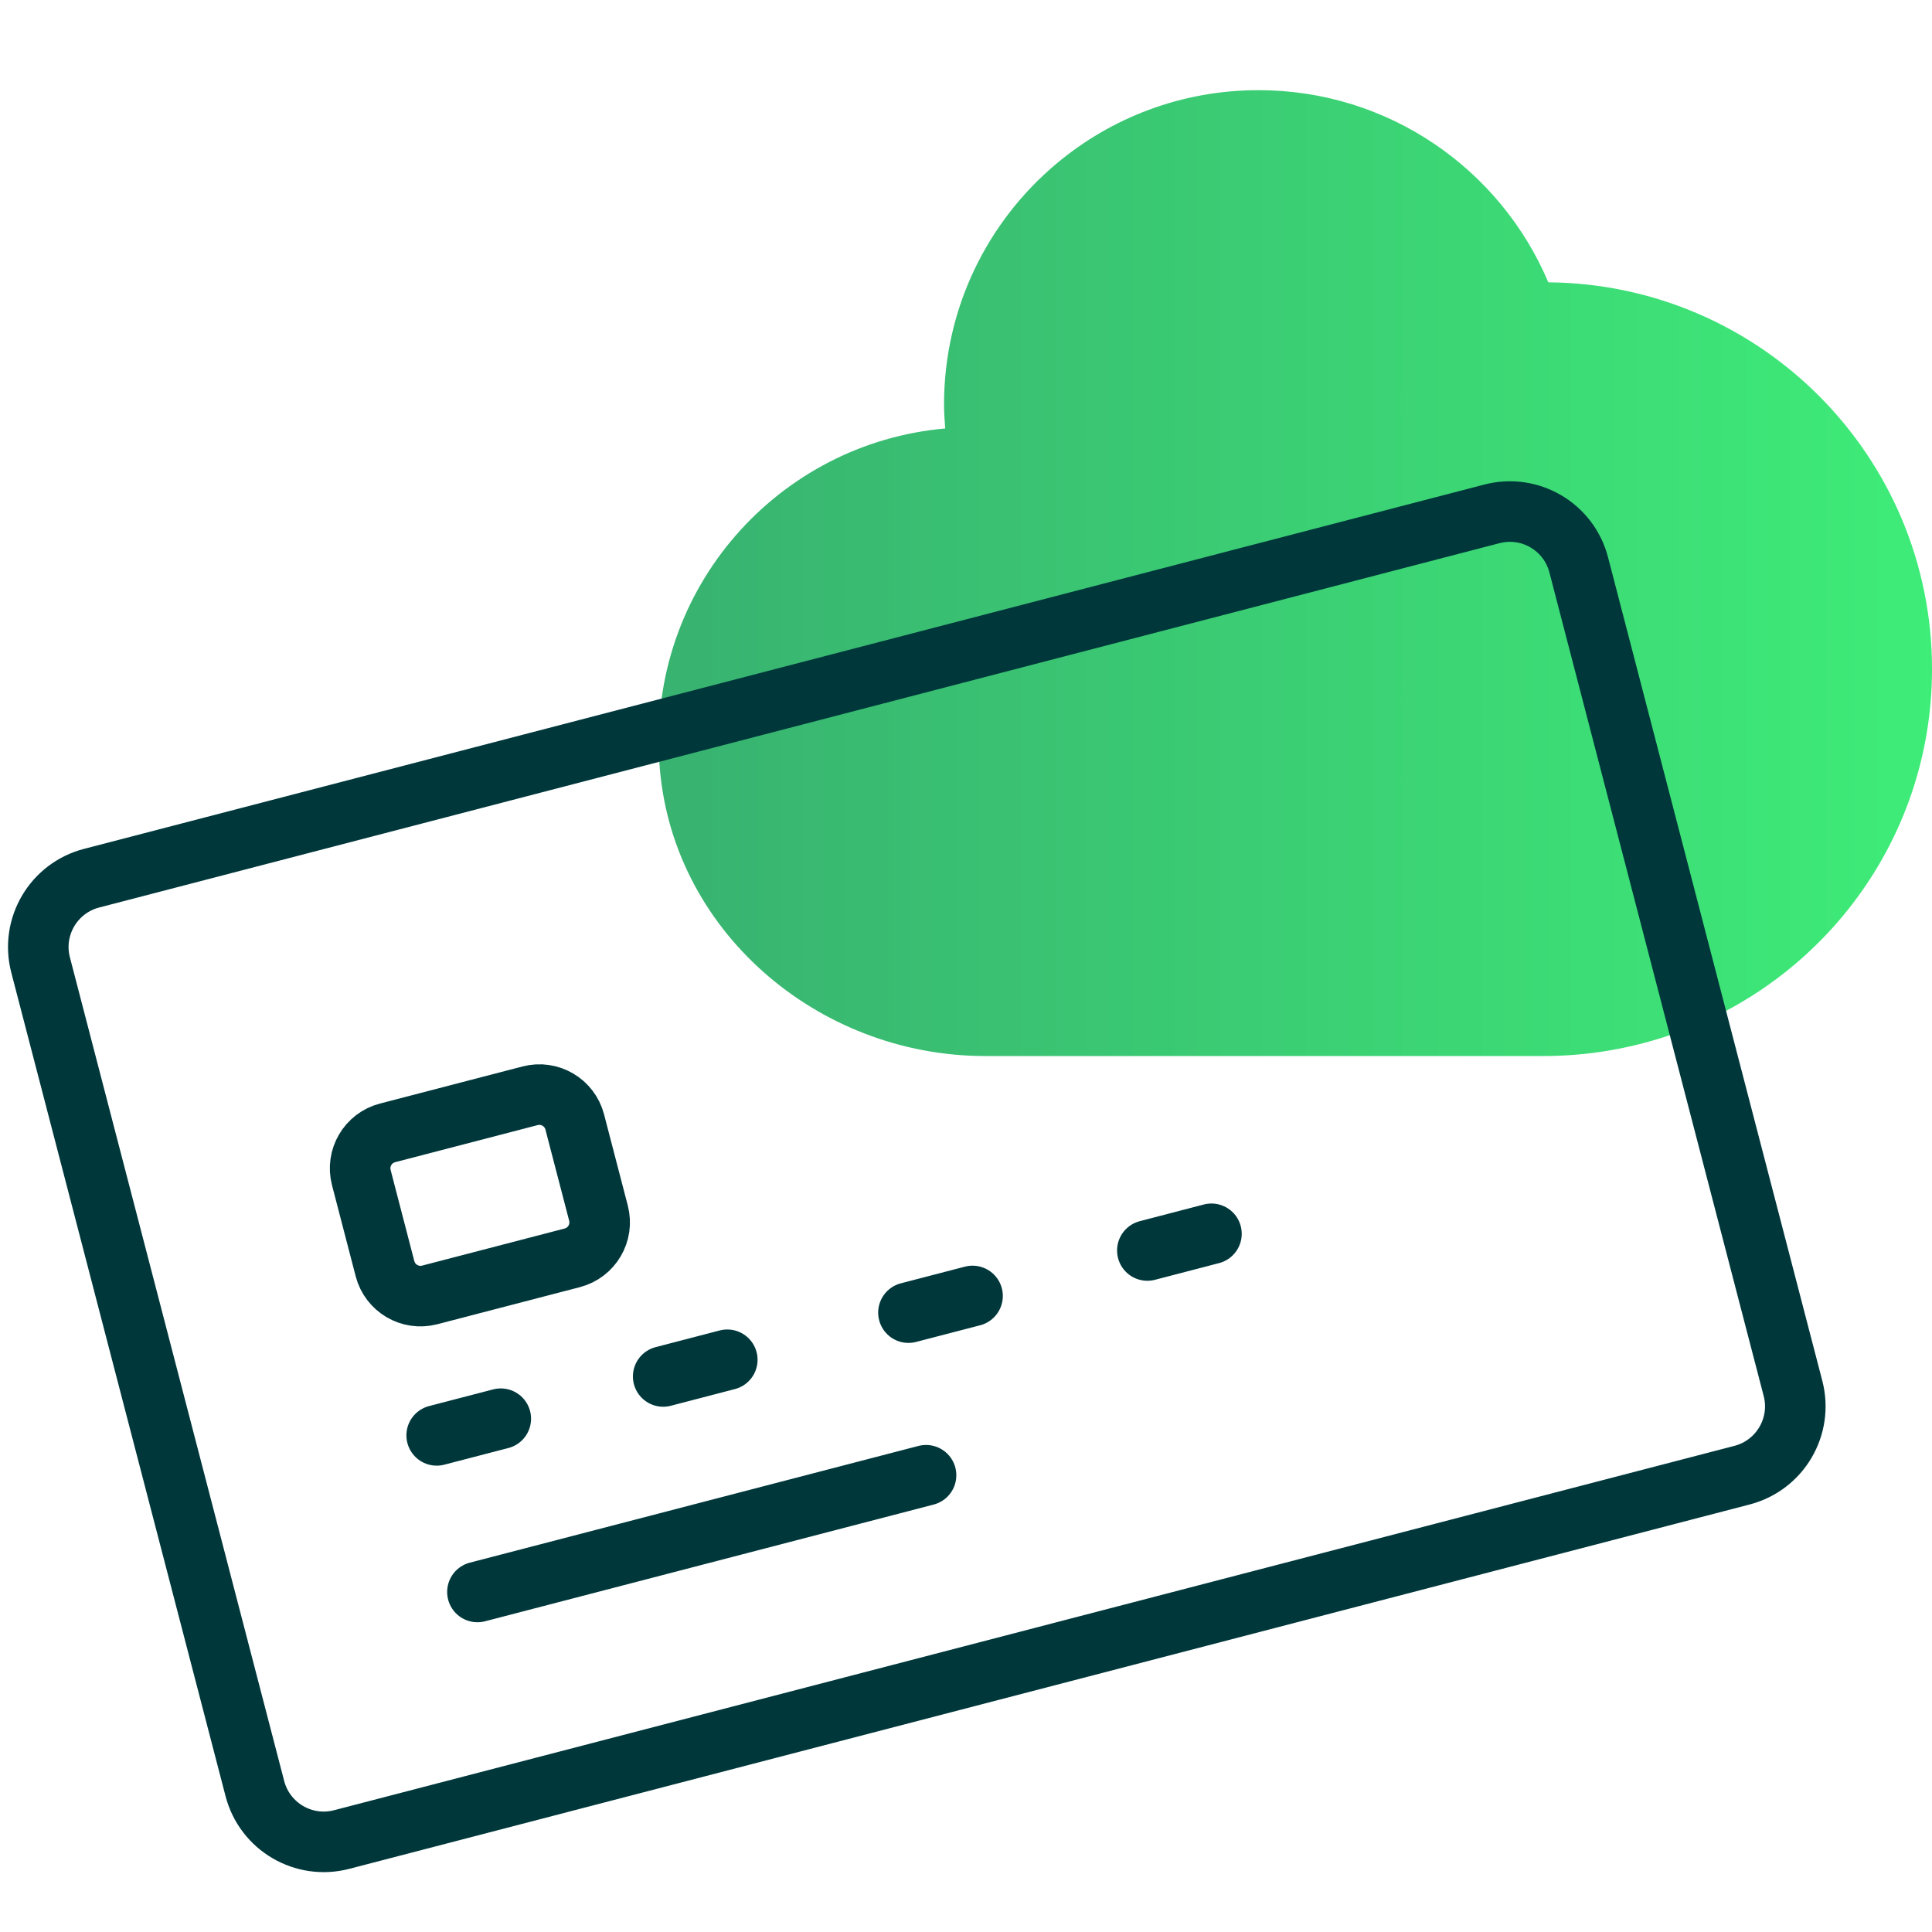 <svg width="75" height="75" viewBox="0 0 75 75" fill="none" xmlns="http://www.w3.org/2000/svg">
<g clip-path="url(#clip0_1026_9084)">
<g clip-path="url(#clip1_1026_9084)">
<path d="M41.005 6.358C38.34 8.597 36.647 11.955 36.647 15.708C36.647 16.02 36.67 16.327 36.693 16.633C30.209 17.205 25.178 22.84 25.594 29.563C25.997 36.075 31.72 40.995 38.244 40.995H54.601H59.914C61.345 40.995 62.768 40.794 64.143 40.398C70.411 38.591 75 32.824 75 25.974C75 17.721 68.342 11.028 60.105 10.96C58.252 6.576 53.913 3.5 48.855 3.5C45.865 3.5 43.127 4.574 41.005 6.358Z" fill="url(#paint0_linear_1026_9084)"/>
<path d="M18.534 61.8L35.949 57.269M16.952 55.721L19.44 55.074M25.745 53.434L28.233 52.786M35.266 50.956L37.754 50.309M44.54 48.544L47.028 47.896M57.917 19.948C59.393 19.564 60.901 20.449 61.285 21.925L63.662 31.062L69.604 53.898C69.988 55.374 69.103 56.882 67.626 57.266L13.262 71.411C11.787 71.795 10.278 70.909 9.894 69.433L1.576 37.46C1.192 35.984 2.077 34.476 3.553 34.092L57.917 19.948ZM22.215 48.829L16.681 50.269C15.92 50.467 15.144 50.011 14.946 49.251L14.026 45.713C13.828 44.952 14.284 44.176 15.044 43.978L20.578 42.538C21.338 42.34 22.115 42.796 22.312 43.557L23.233 47.094C23.431 47.855 22.975 48.631 22.215 48.829Z" stroke="#00373B" stroke-width="2.351" stroke-linecap="round" stroke-linejoin="round"/>
</g>
</g>
<defs>
<linearGradient id="paint0_linear_1026_9084" x1="25.57" y1="22.247" x2="75" y2="22.247" gradientUnits="userSpaceOnUse">
<stop stop-color="#38B270"/>
<stop offset="1" stop-color="#3EEC78"/>
</linearGradient>
<clipPath id="clip0_1026_9084">
<rect width="75" height="75" fill="white"/>
</clipPath>
<clipPath id="clip1_1026_9084">
<rect width="75" height="75" fill="white"/>
</clipPath>
</defs>
</svg>
